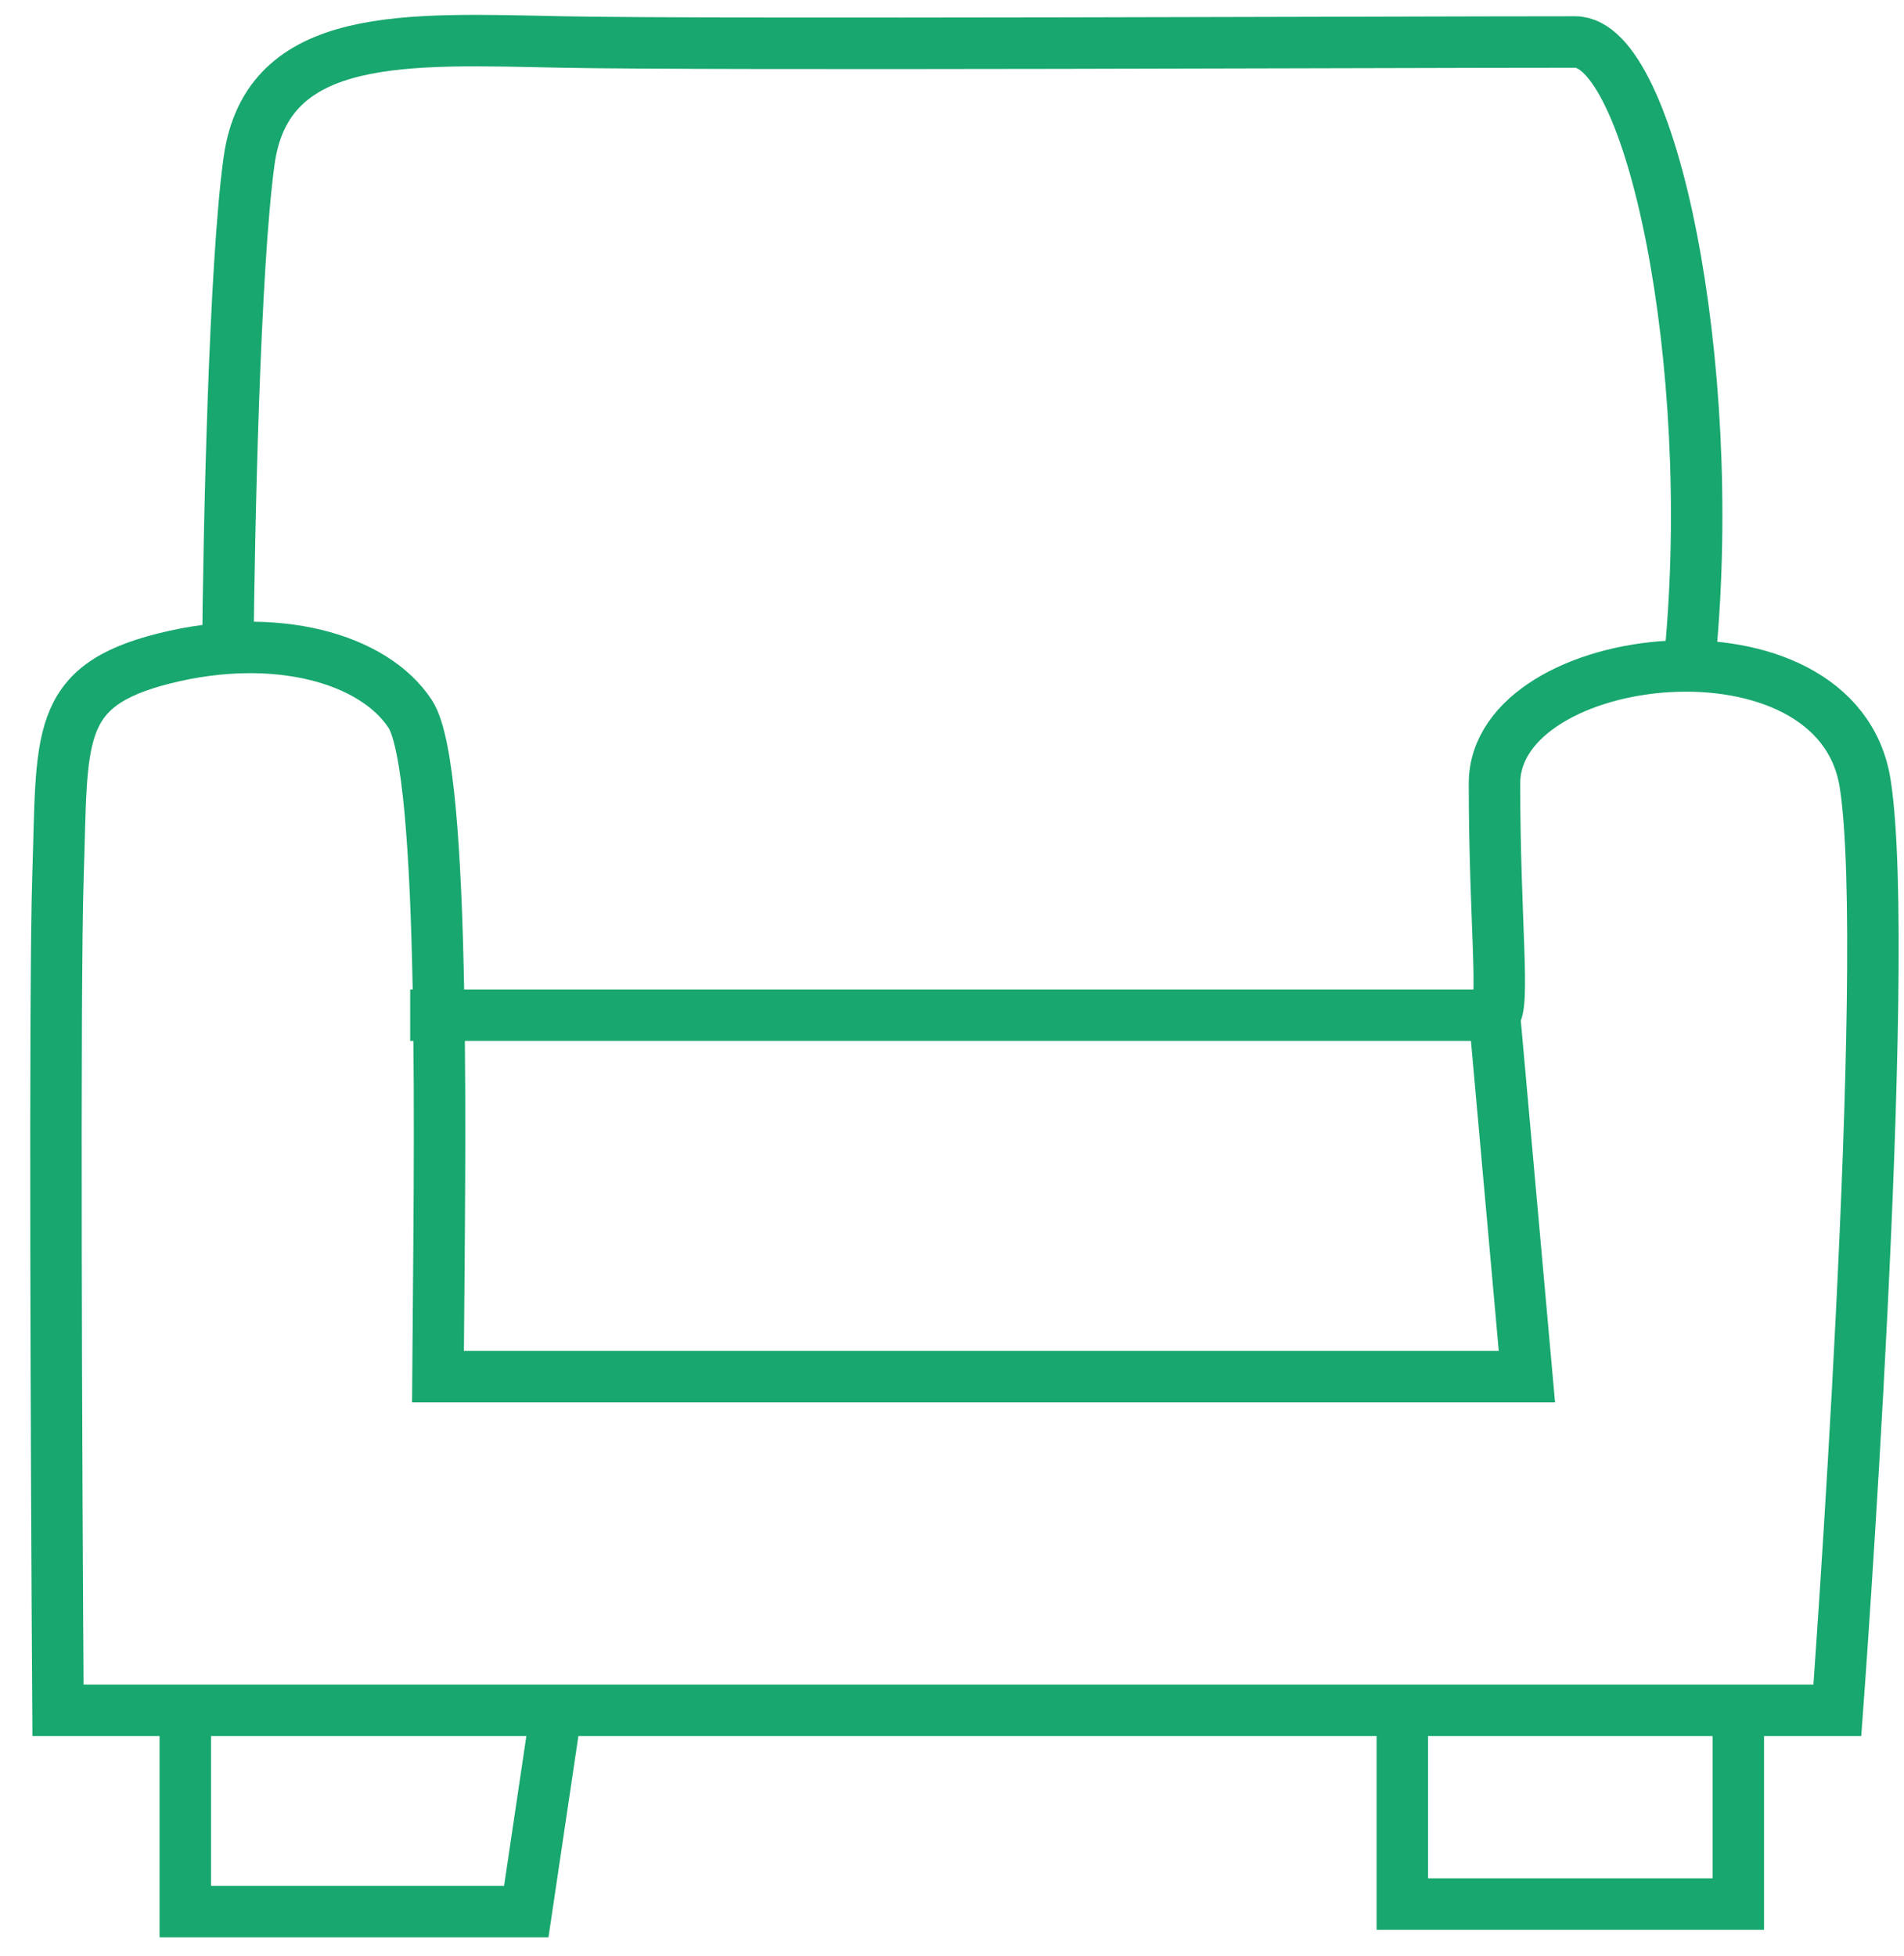 <svg width="37" height="38" viewBox="0 0 37 38" fill="none" xmlns="http://www.w3.org/2000/svg">
<path d="M3.601 33.565V37.144H10.227L10.759 33.565" stroke="#18A76E"/>
<path d="M7.971 19.726C8.403 19.726 22.198 19.726 29.042 19.726M29.042 19.726L29.672 26.749H8.511C8.541 22.547 8.68 14.953 7.971 13.872C7.262 12.792 5.36 12.252 3.199 12.792C1.037 13.332 1.217 14.323 1.127 17.024C1.055 19.186 1.097 28.73 1.127 33.233H35.705C35.705 33.233 36.785 18.635 36.245 15.223C35.705 11.812 29.042 12.569 29.042 15.223C29.042 17.878 29.252 19.576 29.042 19.726Z" stroke="#18A76E"/>
<path d="M4.427 12.696C4.447 10.351 4.557 5.155 4.841 3.121C5.196 0.58 7.915 0.757 10.929 0.816C13.943 0.875 27.005 0.816 30.61 0.816C32.087 0.816 33.381 7.022 32.849 12.696" stroke="#18A76E"/>
<path d="M27.251 33.42V36.998H33.78V33.42" stroke="#18A76E"/>
</svg>
